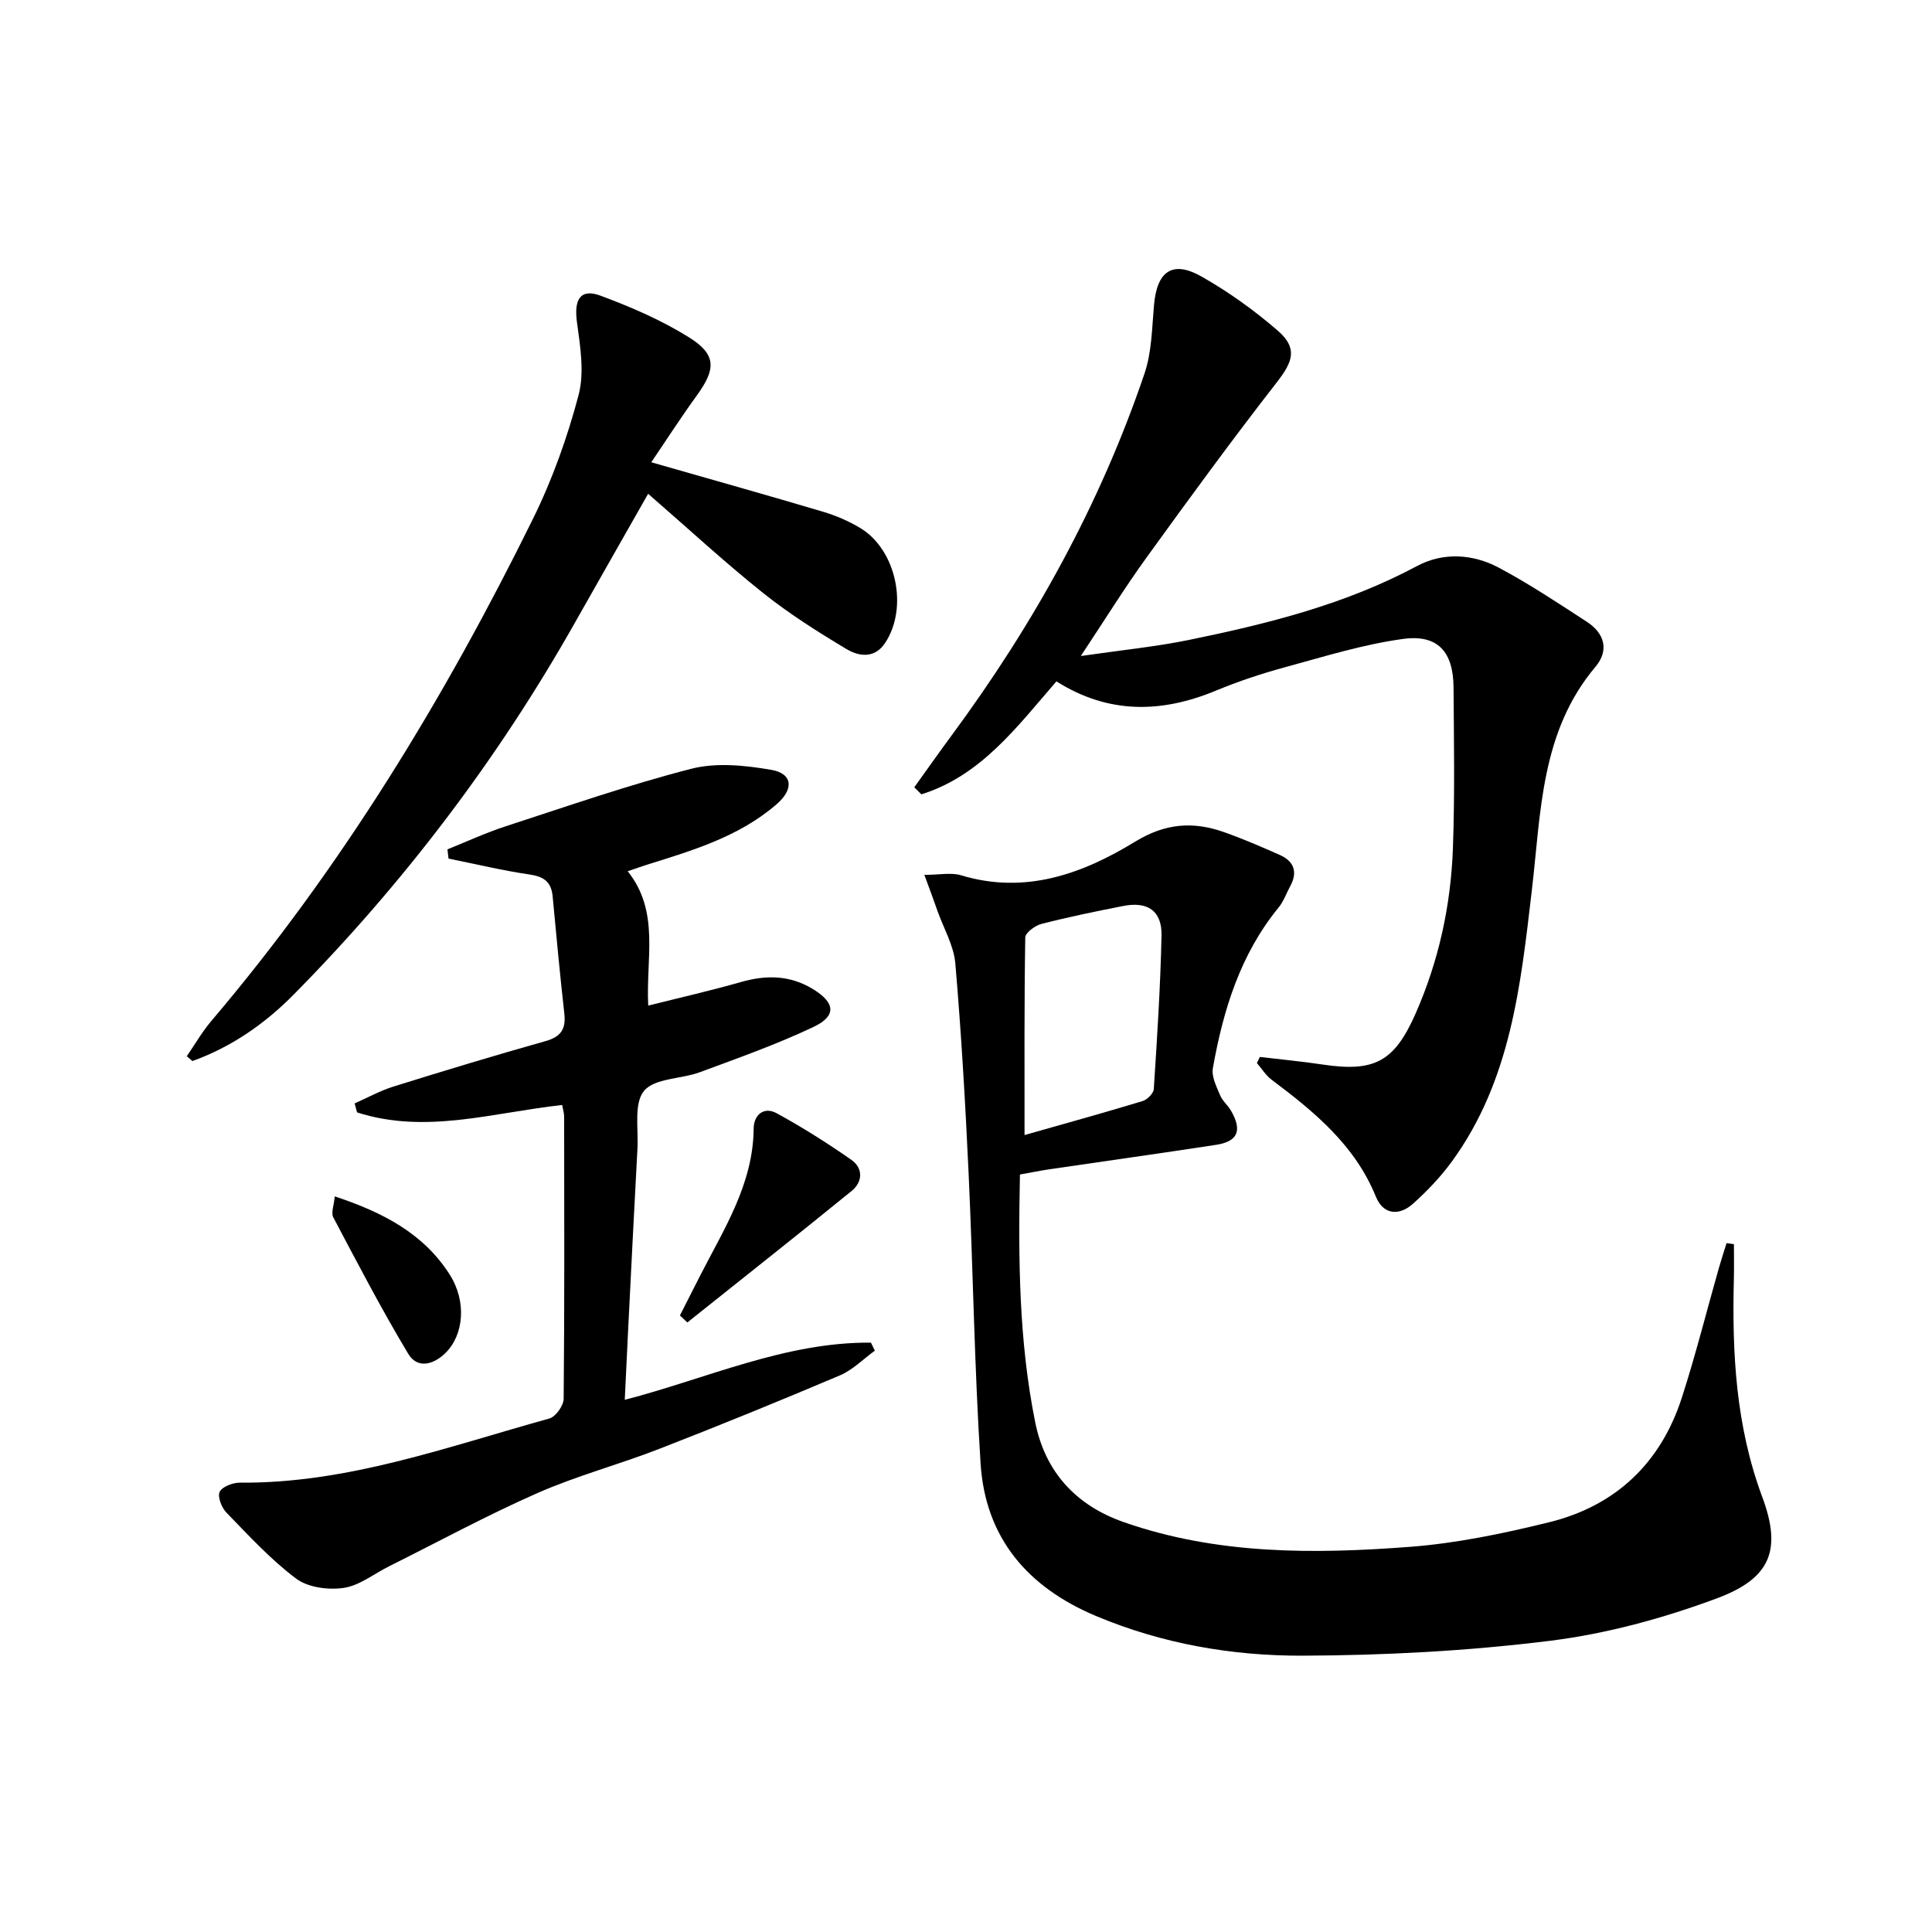 <svg enable-background="new 0 0 400 400" viewBox="0 0 400 400" xmlns="http://www.w3.org/2000/svg"><path d="m191.38 181.13c3.15 0 5.55-.53 7.6.09 13.29 4.02 25.12-.29 36.05-6.97 6.25-3.82 12.01-4.23 18.41-1.96 3.9 1.38 7.72 3.03 11.51 4.71 2.98 1.32 3.78 3.55 2.16 6.51-.8 1.46-1.35 3.11-2.38 4.37-7.95 9.71-11.48 21.24-13.62 33.28-.31 1.73.75 3.8 1.49 5.58.49 1.19 1.63 2.1 2.28 3.24 2.35 4.09 1.41 6.36-3.13 7.05-11.49 1.76-23 3.37-34.5 5.06-1.95.29-3.88.69-6.08 1.08-.36 17.4-.24 34.54 3.18 51.39 2.05 10.11 8.32 17.09 18.34 20.59 19.32 6.74 39.26 6.62 59.19 5.11 9.69-.74 19.37-2.76 28.84-5.09 13.76-3.39 23.09-12.22 27.47-25.75 2.86-8.83 5.11-17.85 7.65-26.77.5-1.77 1.08-3.52 1.63-5.28.51.08 1.01.15 1.52.23 0 2.39.05 4.77-.01 7.16-.39 15.36.39 30.43 5.88 45.18 4.12 11.07 1.64 16.88-9.42 20.99-11.09 4.12-22.81 7.32-34.53 8.78-16.95 2.11-34.14 3.02-51.23 3.08-14.62.05-29.08-2.46-42.8-8.23-14.14-5.95-22.87-16.15-23.86-31.55-1.29-20.07-1.55-40.2-2.49-60.3-.67-14.43-1.51-28.85-2.74-43.24-.31-3.65-2.36-7.16-3.64-10.72-.79-2.29-1.64-4.54-2.77-7.62zm20.74 53.87c7.97-2.26 16.23-4.55 24.43-7.03.97-.29 2.27-1.59 2.33-2.49.69-10.59 1.37-21.18 1.6-31.78.11-5.1-2.85-7.12-7.91-6.13-5.68 1.11-11.35 2.28-16.95 3.72-1.32.34-3.33 1.82-3.35 2.8-.22 13.39-.15 26.79-.15 40.91z"/><path d="m189.29 163c2.58-3.59 5.12-7.2 7.74-10.75 17-23.01 30.73-47.79 39.93-74.92 1.51-4.45 1.54-9.45 1.97-14.22.62-6.97 3.82-9.26 9.83-5.86 5.59 3.17 10.91 6.99 15.77 11.19 4.15 3.6 3.2 6.37-.13 10.65-9.28 11.92-18.2 24.13-27.05 36.38-4.46 6.16-8.47 12.65-13.58 20.35 8.33-1.21 15.46-1.91 22.45-3.34 16.27-3.34 32.32-7.34 47.16-15.29 5.37-2.88 11.52-2.53 16.89.32 6.29 3.34 12.26 7.32 18.25 11.21 3.67 2.38 4.7 5.9 1.79 9.35-11.35 13.46-11.26 30.12-13.15 46.18-2.31 19.7-4.36 39.44-16.53 56.18-2.32 3.19-5.12 6.13-8.06 8.77-2.87 2.58-6.17 2.34-7.71-1.44-4.35-10.71-12.78-17.6-21.61-24.23-1.19-.9-2.02-2.28-3.02-3.43.2-.42.41-.85.61-1.27 4.34.52 8.69.92 13 1.57 10.68 1.6 14.82-.55 19.21-10.48 4.82-10.91 7.33-22.43 7.76-34.29.4-11.11.21-22.24.13-33.35-.06-7.31-3.24-10.97-10.42-10-8.31 1.13-16.45 3.68-24.6 5.9-4.79 1.3-9.54 2.89-14.13 4.79-11.31 4.7-22.29 4.91-33.07-1.9-8.17 9.42-15.61 19.52-27.96 23.39-.51-.49-.99-.98-1.47-1.46z"/><path d="m129.96 180.38c6.71 8.41 3.73 18.05 4.25 27.82 6.57-1.65 12.95-3.1 19.23-4.89 5.21-1.49 10.12-1.42 14.84 1.45 4.64 2.82 4.99 5.57.14 7.86-7.62 3.61-15.61 6.44-23.53 9.37-3.88 1.44-9.33 1.21-11.54 3.85-2.15 2.57-1.15 7.83-1.37 11.92-.68 12.45-1.29 24.9-1.92 37.34-.24 4.78-.46 9.57-.71 14.72 17.13-4.45 33.25-11.99 50.97-11.84.27.55.54 1.1.81 1.66-2.4 1.73-4.58 3.99-7.24 5.12-12.38 5.25-24.83 10.33-37.36 15.2-8.34 3.25-17.07 5.56-25.25 9.16-10.46 4.6-20.53 10.08-30.76 15.18-3.12 1.56-6.1 3.98-9.37 4.46-3.17.46-7.37-.08-9.82-1.91-5.28-3.95-9.82-8.92-14.45-13.68-.99-1.02-1.88-3.27-1.4-4.29.51-1.08 2.71-1.92 4.16-1.91 22.33.19 43.03-7.45 64.09-13.28 1.31-.36 2.95-2.66 2.97-4.08.19-19.49.12-38.99.1-58.48 0-.64-.22-1.28-.41-2.35-14.19 1.53-28.3 6.12-42.46 1.53-.17-.62-.34-1.24-.51-1.86 2.68-1.18 5.27-2.63 8.04-3.49 10.45-3.26 20.92-6.44 31.46-9.4 3.21-.9 4.27-2.5 3.92-5.68-.9-8.09-1.67-16.19-2.42-24.3-.28-2.99-1.81-4.09-4.76-4.52-5.64-.83-11.21-2.17-16.8-3.3-.07-.64-.15-1.27-.22-1.91 4.01-1.61 7.94-3.44 12.04-4.77 12.77-4.15 25.48-8.59 38.47-11.92 5.18-1.33 11.15-.7 16.55.23 4.47.78 4.67 4.04 1.09 7.12-7.78 6.72-17.36 9.56-26.88 12.53-1.24.4-2.46.84-3.95 1.34z"/><path d="m134.84 95.71c12.6 3.61 24.1 6.83 35.53 10.23 2.69.8 5.35 1.94 7.75 3.39 7.49 4.52 9.98 16.54 5.11 23.82-2.2 3.28-5.45 2.74-7.98 1.23-5.96-3.57-11.89-7.32-17.31-11.65-7.9-6.31-15.35-13.2-23.75-20.5-5.4 9.51-10.31 18.11-15.18 26.73-15.98 28.28-35.46 53.92-58.26 77.01-5.95 6.02-12.89 10.83-20.92 13.71-.39-.33-.78-.67-1.16-1 1.69-2.45 3.18-5.06 5.1-7.32 26.88-31.64 48.28-66.82 66.57-103.93 4.01-8.13 7.12-16.84 9.44-25.6 1.25-4.71.35-10.14-.33-15.15-.64-4.67.7-7.01 4.86-5.47 6.33 2.35 12.65 5.07 18.35 8.64 5.7 3.56 5.58 6.54 1.63 12-3.2 4.4-6.15 8.99-9.45 13.86z"/><path d="m140.77 272.35c1.39-2.74 2.77-5.48 4.17-8.21 4.96-9.71 11-18.99 11.1-30.51.02-2.77 2.09-4.6 4.75-3.15 5.33 2.91 10.49 6.17 15.47 9.65 2.48 1.73 2.36 4.57.08 6.43-11.27 9.17-22.68 18.18-34.03 27.24-.51-.49-1.03-.97-1.54-1.45z"/><path d="m69.31 247.7c9.93 3.29 18.36 7.65 23.8 16.19 3.56 5.6 2.9 12.51-.87 16.22-2.55 2.51-5.85 3.3-7.72.18-5.53-9.21-10.5-18.76-15.52-28.26-.5-.92.14-2.44.31-4.33z"/></svg>
